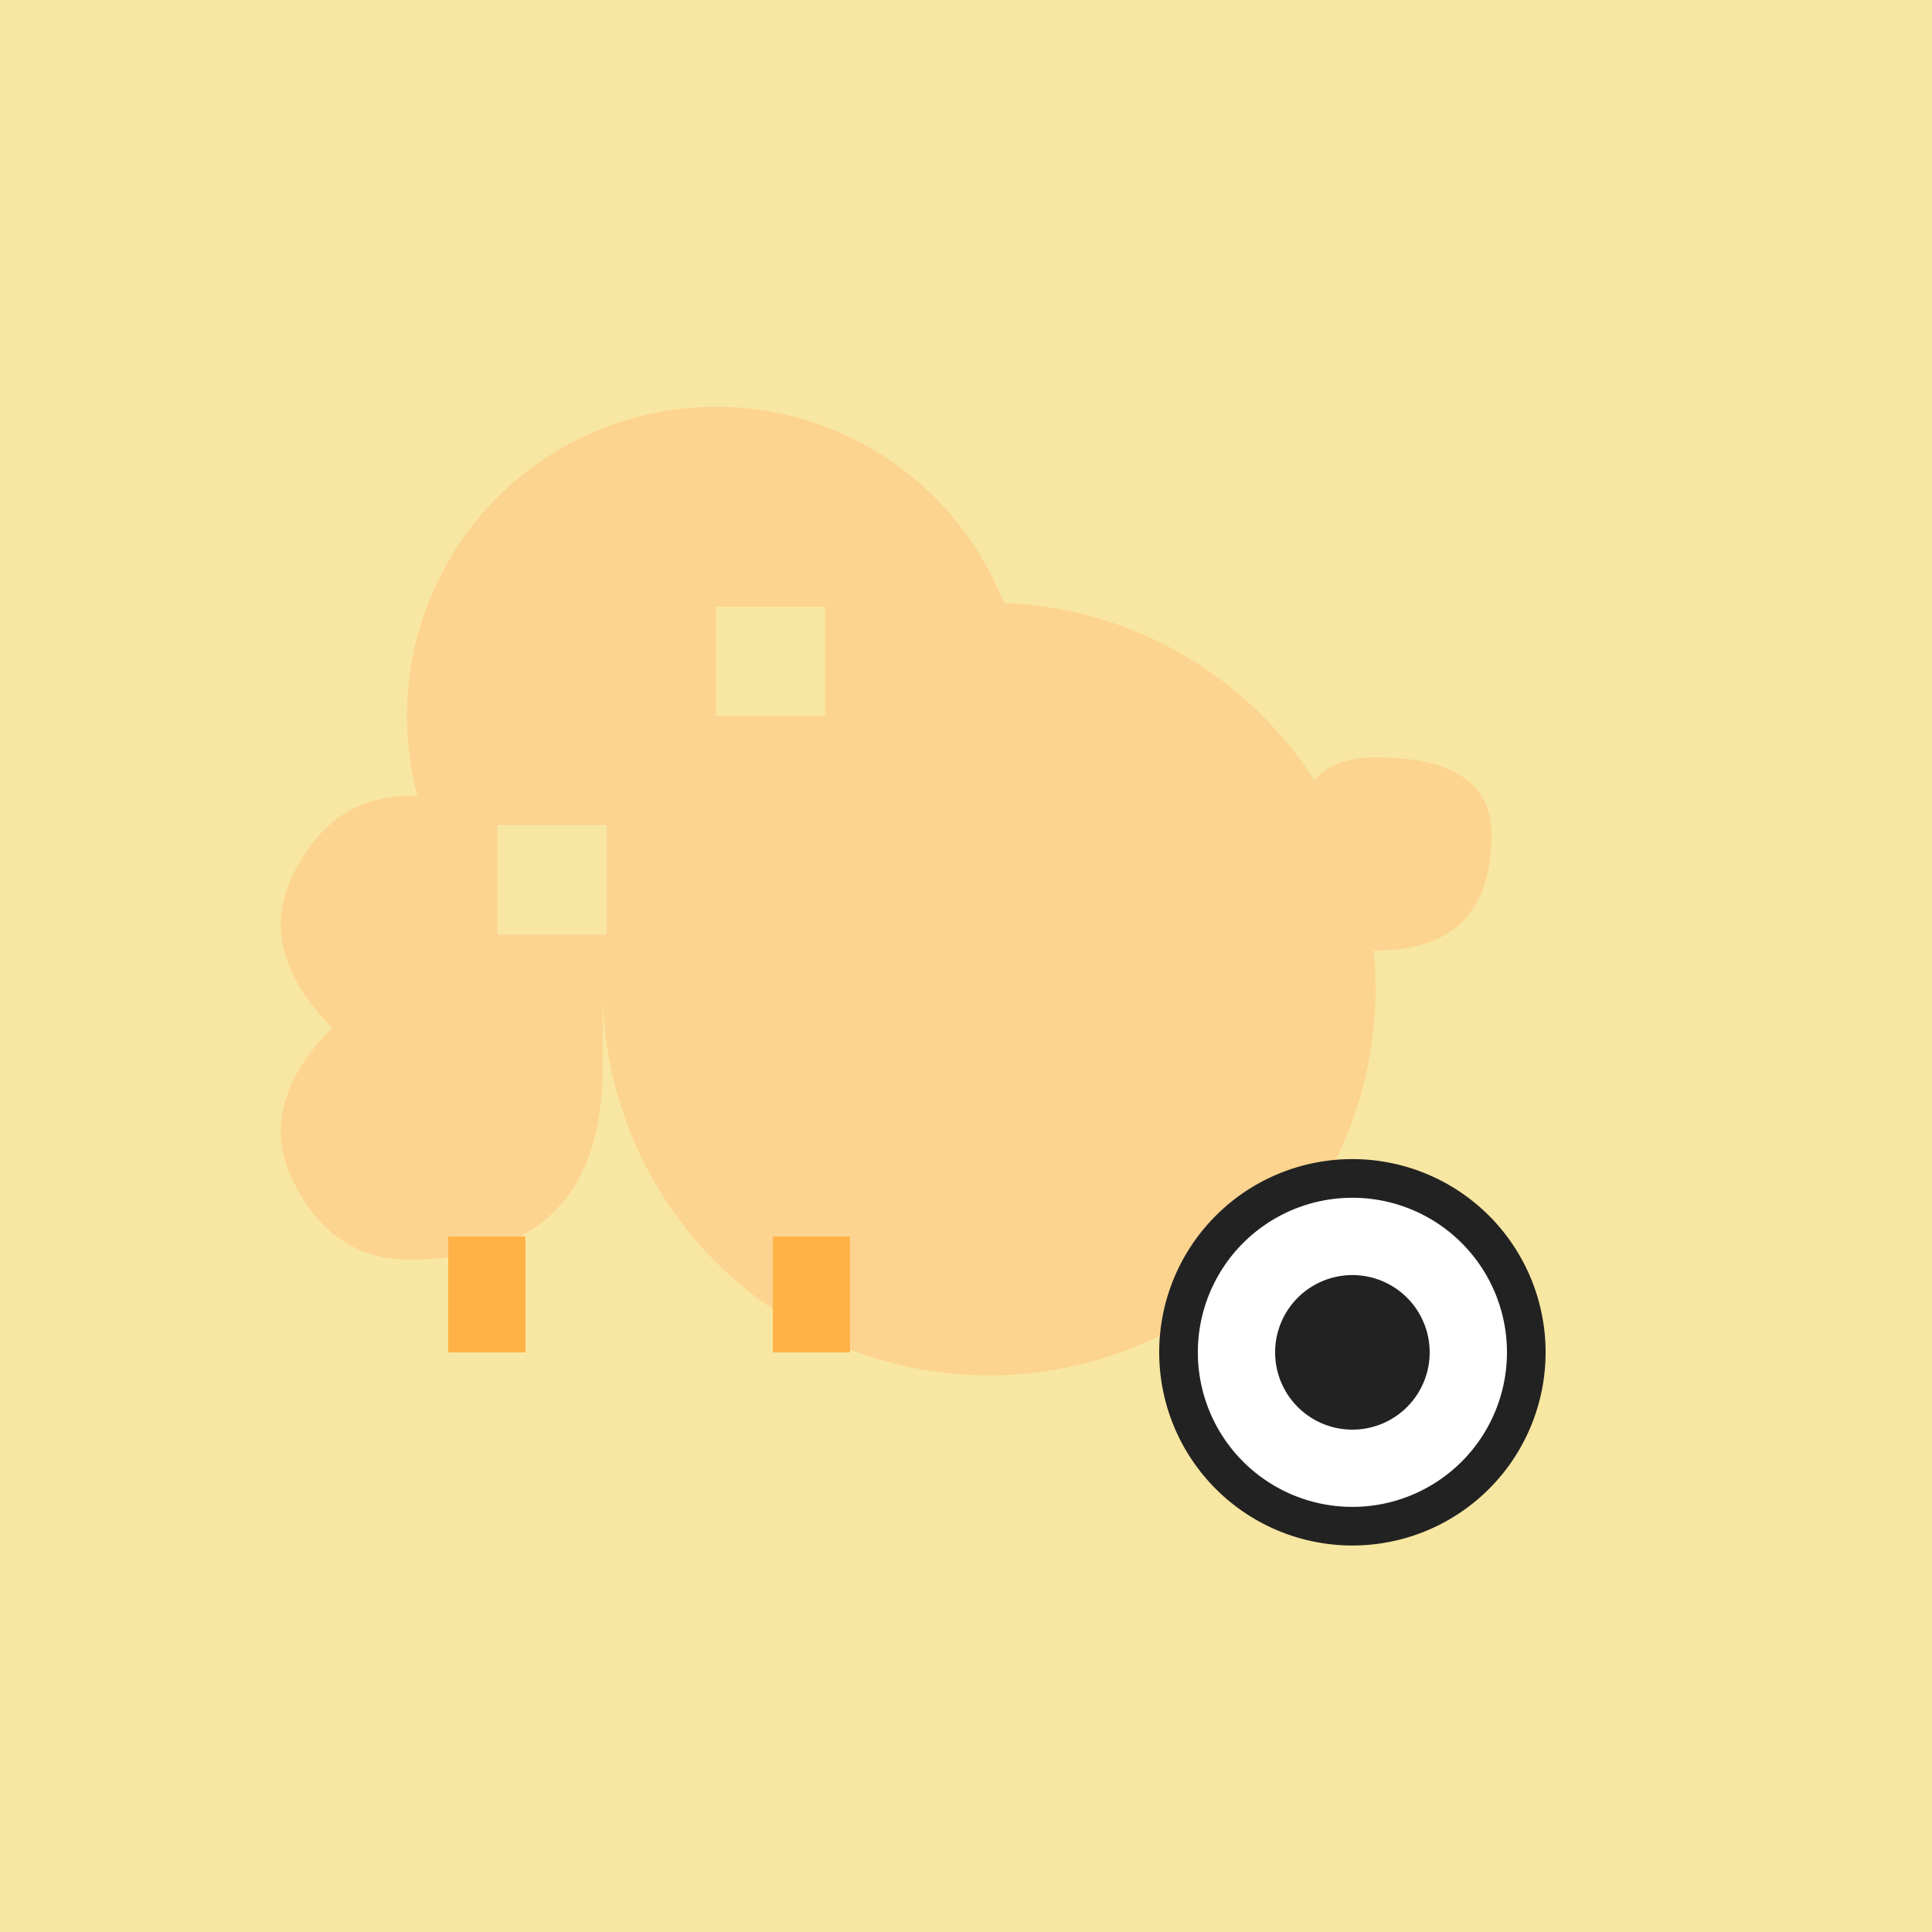 <!--

Generated by DrawGPT.
Free, open source, AI generated images in SVG, PNG, and HTML Canvas format.
https://drawgpt.ai

Created: 2023-09-26T20:22:48.156Z
Link: https://drawgpt.ai/prompt/59219/

-->
<svg xmlns="http://www.w3.org/2000/svg" xmlns:xlink="http://www.w3.org/1999/xlink" width="500" height="500"><defs/><g><rect fill="#F8E7A2" stroke="none" x="0" y="0" width="512" height="512"/><path fill="#FCD490" stroke="none" paint-order="stroke fill markers" d=" M 356 256 A 100 100 0 1 1 356 255.9"/><path fill="#FCD490" stroke="none" paint-order="stroke fill markers" d=" M 260 200 A 60 60 0 1 1 260 199.94"/><path fill="#FFB347" stroke="none" paint-order="stroke fill markers" d=" M 220 200 L 240 215 L 220 215"/><path fill="#FFFFFF" stroke="none" paint-order="stroke fill markers" d=" M 200 190 A 10 10 0 1 1 200 189.99"/><path fill="#000000" stroke="none" paint-order="stroke fill markers" d=" M 195 190 A 5 5 0 1 1 195 189.995"/><path fill="#FCD490" stroke="none" paint-order="stroke fill markers" d=" M 156 256 Q 156 206 106 206 Q 86 206 76 226 Q 66 246 86 266 Q 66 286 76 306 Q 86 326 106 326 Q 156 326 156 276"/><path fill="#222222" stroke="none" paint-order="stroke fill markers" d=" M 400 350 A 50 50 0 1 1 400 349.95"/><path fill="#FFFFFF" stroke="none" paint-order="stroke fill markers" d=" M 390 350 A 40 40 0 1 1 390 349.96"/><path fill="#222222" stroke="none" paint-order="stroke fill markers" d=" M 370 350 A 20 20 0 1 1 370 349.98"/><path fill="#FFB347" stroke="none" paint-order="stroke fill markers" d=" M 220 320 L 220 350 L 200 350 L 200 320"/><path fill="#FFB347" stroke="none" paint-order="stroke fill markers" d=" M 136 320 L 136 350 L 116 350 L 116 320"/><path fill="#FCD490" stroke="none" paint-order="stroke fill markers" d=" M 356 246 Q 386 246 386 216 Q 386 196 356 196 Q 336 196 336 216 Q 336 246 356 246"/><g transform="translate(256,256) rotate(45,0,0) translate(-256,-256)"><path fill="#FCD490" stroke="none" paint-order="stroke fill markers" d=" M 236 256 A 80 80 0 1 1 236 255.92"/><path fill="#F8E7A2" stroke="none" paint-order="stroke fill markers" d=" M 156 336 L 136 316 L 156 296 L 176 316"/><path fill="#F8E7A2" stroke="none" paint-order="stroke fill markers" d=" M 156 216 L 136 236 L 156 256 L 176 236"/></g></g></svg>